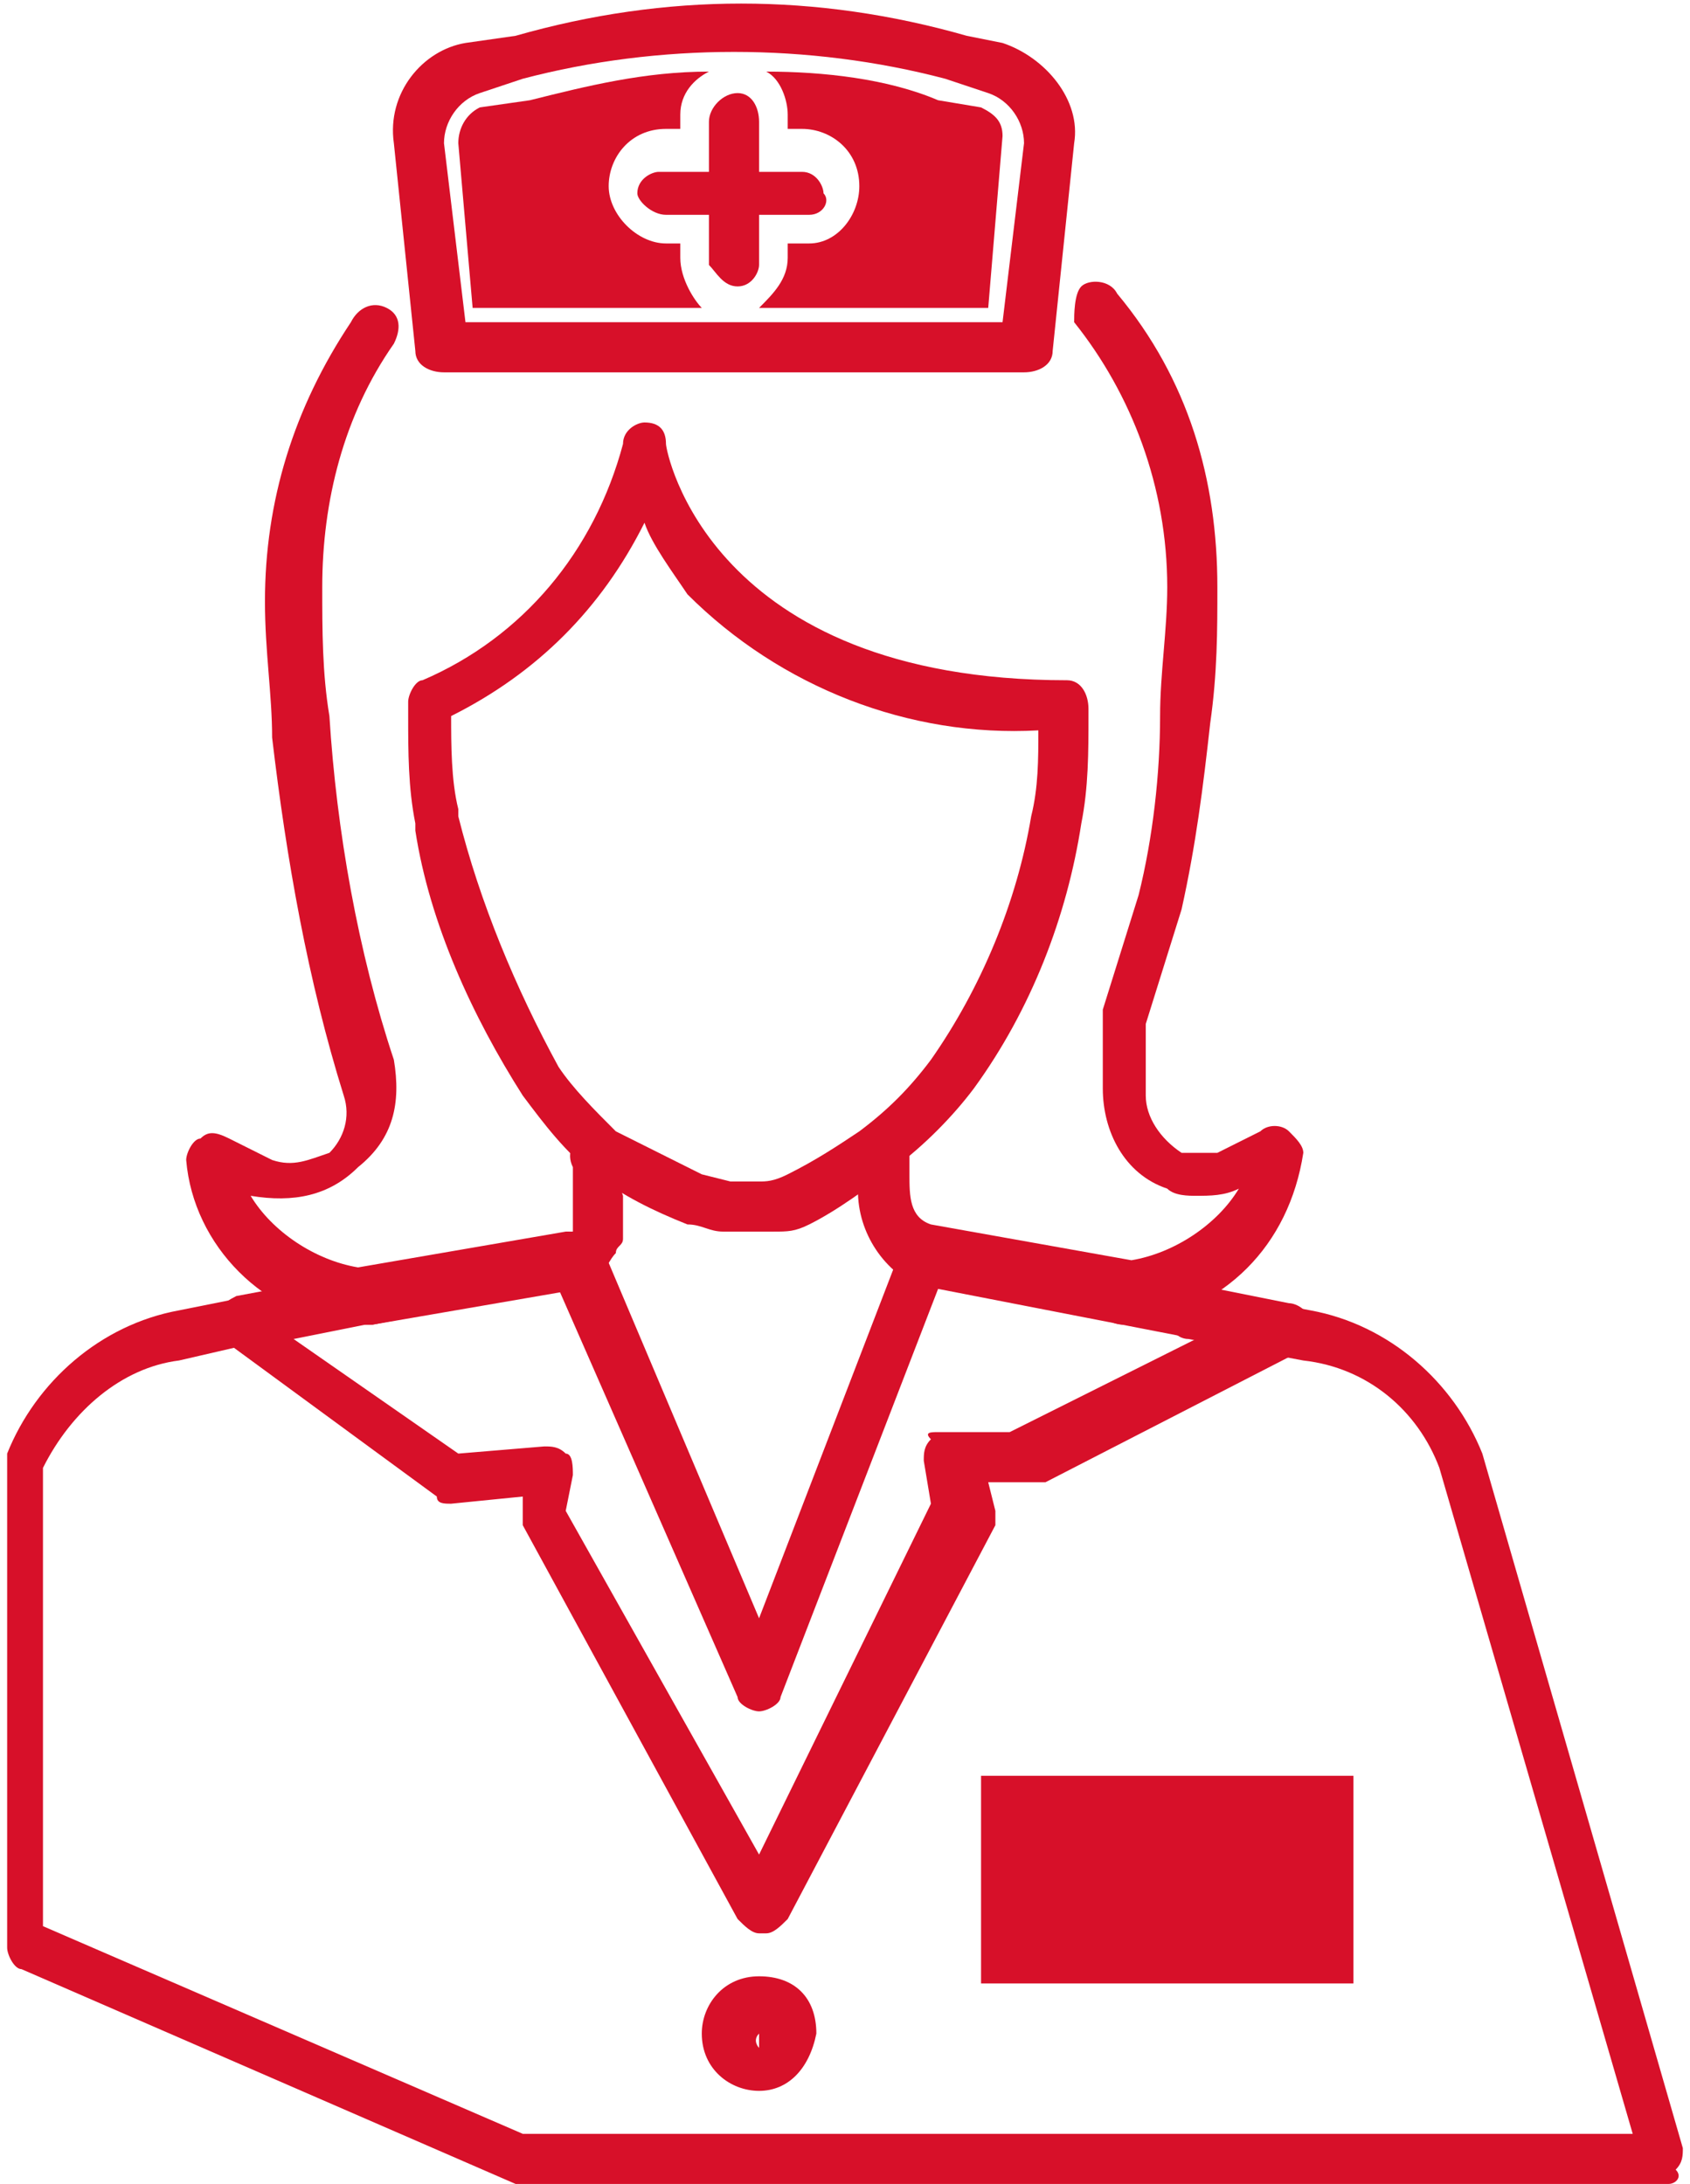 <?xml version="1.0" encoding="utf-8"?>
<!-- Generator: Adobe Illustrator 25.2.1, SVG Export Plug-In . SVG Version: 6.00 Build 0)  -->
<svg version="1.1" id="Capa_1" xmlns="http://www.w3.org/2000/svg" xmlns:xlink="http://www.w3.org/1999/xlink" x="0px" y="0px"
	 viewBox="0 0 23.6 30.5" style="enable-background:new 0 0 23.6 30.5;" xml:space="preserve">
<style type="text/css">
	.st0{fill:#D71029;}
</style>
<g id="Capa_2_1_">
	<g id="Capa_1-2">
		<path class="st0" d="M14.3,5.2H6.2C6,5.2,5.8,5.1,5.8,4.9L5.5,2c-0.1-0.7,0.4-1.3,1-1.4l0.7-0.1c2.1-0.6,4.2-0.6,6.3,0L14,0.6
			c0.6,0.2,1.1,0.8,1,1.4l0,0l-0.3,2.9C14.7,5.1,14.5,5.2,14.3,5.2C14.4,5.2,14.3,5.2,14.3,5.2z M6.5,4.5H14L14.3,2
			c0-0.3-0.2-0.6-0.5-0.7l-0.6-0.2c-1.9-0.5-4-0.5-5.9,0L6.7,1.3C6.4,1.4,6.2,1.7,6.2,2L6.5,4.5z"/>
		<path class="st0" d="M10.3,4c-0.2,0-0.3-0.2-0.4-0.3v-2c0-0.2,0.2-0.4,0.4-0.4l0,0c0.2,0,0.3,0.2,0.3,0.4v2
			C10.6,3.8,10.5,4,10.3,4L10.3,4z"/>
		<path class="st0" d="M11.3,3h-0.9C10.2,3,10,2.8,10,2.7c0-0.2,0.2-0.3,0.3-0.3h0.9c0.2,0,0.3,0.2,0.3,0.3C11.6,2.8,11.5,3,11.3,3z
			"/>
		<path class="st0" d="M10.3,3h-1C9.1,3,8.9,2.8,8.9,2.7c0-0.2,0.2-0.3,0.3-0.3h1c0.2,0,0.3,0.2,0.3,0.3C10.6,2.8,10.5,3,10.3,3
			L10.3,3z"/>
		<path class="st0" d="M9.5,3.6V3.4H9.3C8.9,3.4,8.5,3,8.5,2.6c0,0,0,0,0,0c0-0.4,0.3-0.8,0.8-0.8l0,0h0.2V1.6
			c0-0.3,0.2-0.5,0.4-0.6C9,1,8.2,1.2,7.4,1.4L6.7,1.5C6.5,1.6,6.4,1.8,6.4,2l0.2,2.3h3.2C9.7,4.2,9.5,3.9,9.5,3.6z"/>
		<path class="st0" d="M13.7,1.5l-0.6-0.1C12.4,1.1,11.5,1,10.7,1C10.9,1.1,11,1.4,11,1.6v0.2h0.2c0.4,0,0.8,0.3,0.8,0.8v0
			c0,0.4-0.3,0.8-0.7,0.8c0,0,0,0,0,0H11v0.2c0,0.3-0.2,0.5-0.4,0.7h3.2L14,1.9C14,1.7,13.9,1.6,13.7,1.5z"/>
		<rect x="13.7" y="24.8" class="st0" width="5.2" height="2.9"/>
		<path class="st0" d="M8.7,16.7c0,0.1,0,0.3,0,0.4c0,0.1,0,0.1,0,0.2c0,0.1-0.1,0.1-0.1,0.2c-0.1,0.1-0.1,0.2-0.2,0.2
			c-0.1,0.1-0.2,0.2-0.4,0.2l-0.1,0l-3,0.6l0,0c-1.2-0.1-2.2-1.1-2.3-2.3c0-0.1,0.1-0.3,0.2-0.3c0.1-0.1,0.2-0.1,0.4,0
			c0.2,0.1,0.4,0.2,0.6,0.3c0.3,0.1,0.5,0,0.8-0.1c0.2-0.2,0.3-0.5,0.2-0.8c-0.5-1.6-0.8-3.3-1-5c0-0.6-0.1-1.2-0.1-1.9
			c0-1.4,0.4-2.7,1.2-3.9C5,4.3,5.2,4.2,5.4,4.3c0.2,0.1,0.2,0.3,0.1,0.5l0,0c-0.7,1-1,2.2-1,3.4c0,0.6,0,1.2,0.1,1.8
			c0.1,1.6,0.4,3.3,0.9,4.8c0.1,0.6,0,1.1-0.5,1.5c-0.4,0.4-0.9,0.5-1.5,0.4l0,0c0.3,0.5,0.9,0.9,1.5,1l2.9-0.5L8,17.2
			c0,0,0-0.1,0-0.1V17c0,0,0,0,0-0.1c0-0.1,0-0.2,0-0.2c0,0,0-0.1,0-0.1v-0.1c0-0.1,0-0.1,0-0.2c-0.1-0.2,0-0.4,0.2-0.4
			c0.2-0.1,0.4,0,0.4,0.2c0,0,0,0,0,0.1c0,0.1,0,0.2,0,0.2"/>
		<path class="st0" d="M15.8,18.5L15.8,18.5l-3-0.6h-0.1c-0.5-0.3-0.8-0.9-0.7-1.5v-0.1c0,0,0-0.1,0-0.1v-0.1c0-0.2,0.2-0.3,0.4-0.3
			c0.2,0,0.3,0.2,0.3,0.3c0,0,0,0,0,0.1v0.1c0,0,0,0,0,0.1c0,0.3,0,0.6,0.3,0.7l2.8,0.5c0.6-0.1,1.2-0.5,1.5-1l0,0
			c-0.2,0.1-0.4,0.1-0.6,0.1c-0.1,0-0.3,0-0.4-0.1c-0.6-0.2-0.9-0.8-0.9-1.4v-1c0,0,0-0.1,0-0.1l0.5-1.6c0.2-0.8,0.3-1.7,0.3-2.5
			c0-0.6,0.1-1.2,0.1-1.8c0-1.4-0.5-2.7-1.3-3.7C15,4.4,15,4.1,15.1,4c0,0,0,0,0,0c0.1-0.1,0.4-0.1,0.5,0.1c0,0,0,0,0,0
			C16.6,5.3,17,6.7,17,8.2c0,0.6,0,1.2-0.1,1.9c-0.1,0.9-0.2,1.7-0.4,2.6l0,0l-0.5,1.6l0,1c0,0.3,0.2,0.6,0.5,0.8c0.1,0,0.1,0,0.2,0
			c0.1,0,0.2,0,0.3,0c0.2-0.1,0.4-0.2,0.6-0.3c0.1-0.1,0.3-0.1,0.4,0c0.1,0.1,0.2,0.2,0.2,0.3C18,17.4,17.1,18.3,15.8,18.5
			L15.8,18.5z"/>
		<path class="st0" d="M23.3,30.5h-16H7.2l-6.9-3c-0.1,0-0.2-0.2-0.2-0.3v-6.8c0,0,0-0.1,0-0.1c0.4-1,1.3-1.8,2.4-2L5,17.8
			c0.2,0,0.4,0.1,0.4,0.2c0,0,0,0,0,0c0,0.2-0.1,0.4-0.3,0.4c0,0,0,0,0,0L2.5,19c-0.8,0.1-1.5,0.7-1.9,1.5v6.4l6.7,2.9h15.5
			l-2.7-9.3c-0.3-0.8-1-1.4-1.9-1.5l-1.6-0.3c-0.2,0-0.3-0.2-0.3-0.4c0,0,0,0,0,0c0-0.2,0.2-0.3,0.4-0.3c0,0,0,0,0,0l1.6,0.3
			c1.1,0.2,2,1,2.4,2l0,0l2.8,9.7c0,0.1,0,0.2-0.1,0.3C23.5,30.4,23.4,30.5,23.3,30.5z"/>
		<path class="st0" d="M10.4,17.2c-0.1,0-0.2,0-0.3,0c-0.2,0-0.3-0.1-0.5-0.1c-0.5-0.2-0.9-0.4-1.3-0.7c-0.4-0.3-0.7-0.7-1-1.1
			c-0.7-1.1-1.3-2.4-1.5-3.7c0,0,0,0,0-0.1c-0.1-0.5-0.1-1-0.1-1.5V9.8c0-0.1,0.1-0.3,0.2-0.3c1.4-0.6,2.4-1.8,2.8-3.3
			c0-0.2,0.2-0.3,0.3-0.3c0.2,0,0.3,0.1,0.3,0.3c0,0.1,0.6,3.3,5.6,3.3c0.2,0,0.3,0.2,0.3,0.4V10c0,0.5,0,1-0.1,1.5l0,0l0,0
			c-0.2,1.3-0.7,2.6-1.5,3.7c-0.3,0.4-0.7,0.8-1.1,1.1c-0.4,0.3-0.8,0.6-1.2,0.8c-0.2,0.1-0.3,0.1-0.5,0.1
			C10.6,17.2,10.5,17.2,10.4,17.2z M6.3,10c0,0.4,0,0.9,0.1,1.3c0,0,0,0,0,0.1c0.3,1.2,0.8,2.4,1.4,3.5c0.2,0.3,0.5,0.6,0.8,0.9
			C9,16,9.4,16.2,9.8,16.4l0.4,0.1c0.1,0,0.3,0,0.4,0l0,0c0.1,0,0.2,0,0.4-0.1c0.4-0.2,0.7-0.4,1-0.6c0.4-0.3,0.7-0.6,1-1
			c0.7-1,1.2-2.2,1.4-3.4l0,0l0,0c0.1-0.4,0.1-0.8,0.1-1.2c-1.8,0.1-3.6-0.6-4.9-1.9C9.4,8,9.1,7.6,9,7.3C8.4,8.5,7.5,9.4,6.3,10z"
			/>
		<path class="st0" d="M15.7,18.5c-0.2,0-0.3-0.1-0.3-0.3c0-0.2,0.1-0.4,0.3-0.4c0,0,0,0,0,0c0.2-0.1,0.4,0,0.4,0.2c0,0,0,0,0,0
			c0,0.2-0.1,0.4-0.2,0.4L15.7,18.5L15.7,18.5z"/>
		<path class="st0" d="M10.6,27c-0.1,0-0.2-0.1-0.3-0.2l-3-5.5c0-0.1,0-0.2,0-0.2v-0.2L6.3,21c-0.1,0-0.2,0-0.2-0.1l-3-2.2
			C3,18.6,3,18.5,3,18.4c0-0.1,0.1-0.2,0.3-0.3l1.6-0.3H5l3-0.6c0.2,0,0.3,0.1,0.4,0.2l2.2,5.2l2-5.2c0.1-0.2,0.2-0.2,0.4-0.2l5,1
			c0.1,0,0.3,0.1,0.3,0.3c0,0.1-0.1,0.3-0.2,0.4l-3.5,1.8c0,0-0.1,0-0.1,0h-0.7l0.1,0.4c0,0.1,0,0.1,0,0.2L11,26.8
			c-0.1,0.1-0.2,0.2-0.3,0.2L10.6,27z M7.9,21.1l2.7,4.8l2.4-4.9l-0.1-0.6c0-0.1,0-0.2,0.1-0.3C12.9,20,13,20,13.1,20h1l2.6-1.3
			L13.1,18l-2.2,5.7c0,0.1-0.2,0.2-0.3,0.2c-0.1,0-0.3-0.1-0.3-0.2L7.8,18l-2.6,0.5H5.1l-1,0.2l2.3,1.6l1.2-0.1c0.1,0,0.2,0,0.3,0.1
			C8,20.3,8,20.5,8,20.6L7.9,21.1z M14.2,20.3L14.2,20.3z"/>
		<path class="st0" d="M5,18.5c-0.2,0-0.3-0.1-0.3-0.3c0-0.2,0.1-0.4,0.3-0.4c0,0,0,0,0.1,0l2.9-0.5c0.2,0,0.4,0.1,0.4,0.3
			c0.1,0.2,0,0.4-0.2,0.4c0,0-0.1,0-0.1,0l-2.9,0.5L5,18.5z"/>
		<path class="st0" d="M10.6,29.2c-0.4,0-0.8-0.3-0.8-0.8l0,0c0-0.4,0.3-0.8,0.8-0.8s0.8,0.3,0.8,0.8C11.3,28.9,11,29.2,10.6,29.2
			C10.6,29.2,10.6,29.2,10.6,29.2z M10.6,28.4C10.5,28.4,10.5,28.4,10.6,28.4c-0.1,0.1,0,0.2,0,0.2C10.6,28.6,10.6,28.5,10.6,28.4
			C10.6,28.4,10.6,28.4,10.6,28.4C10.6,28.4,10.6,28.4,10.6,28.4z"/>
	</g>
</g>
</svg>

